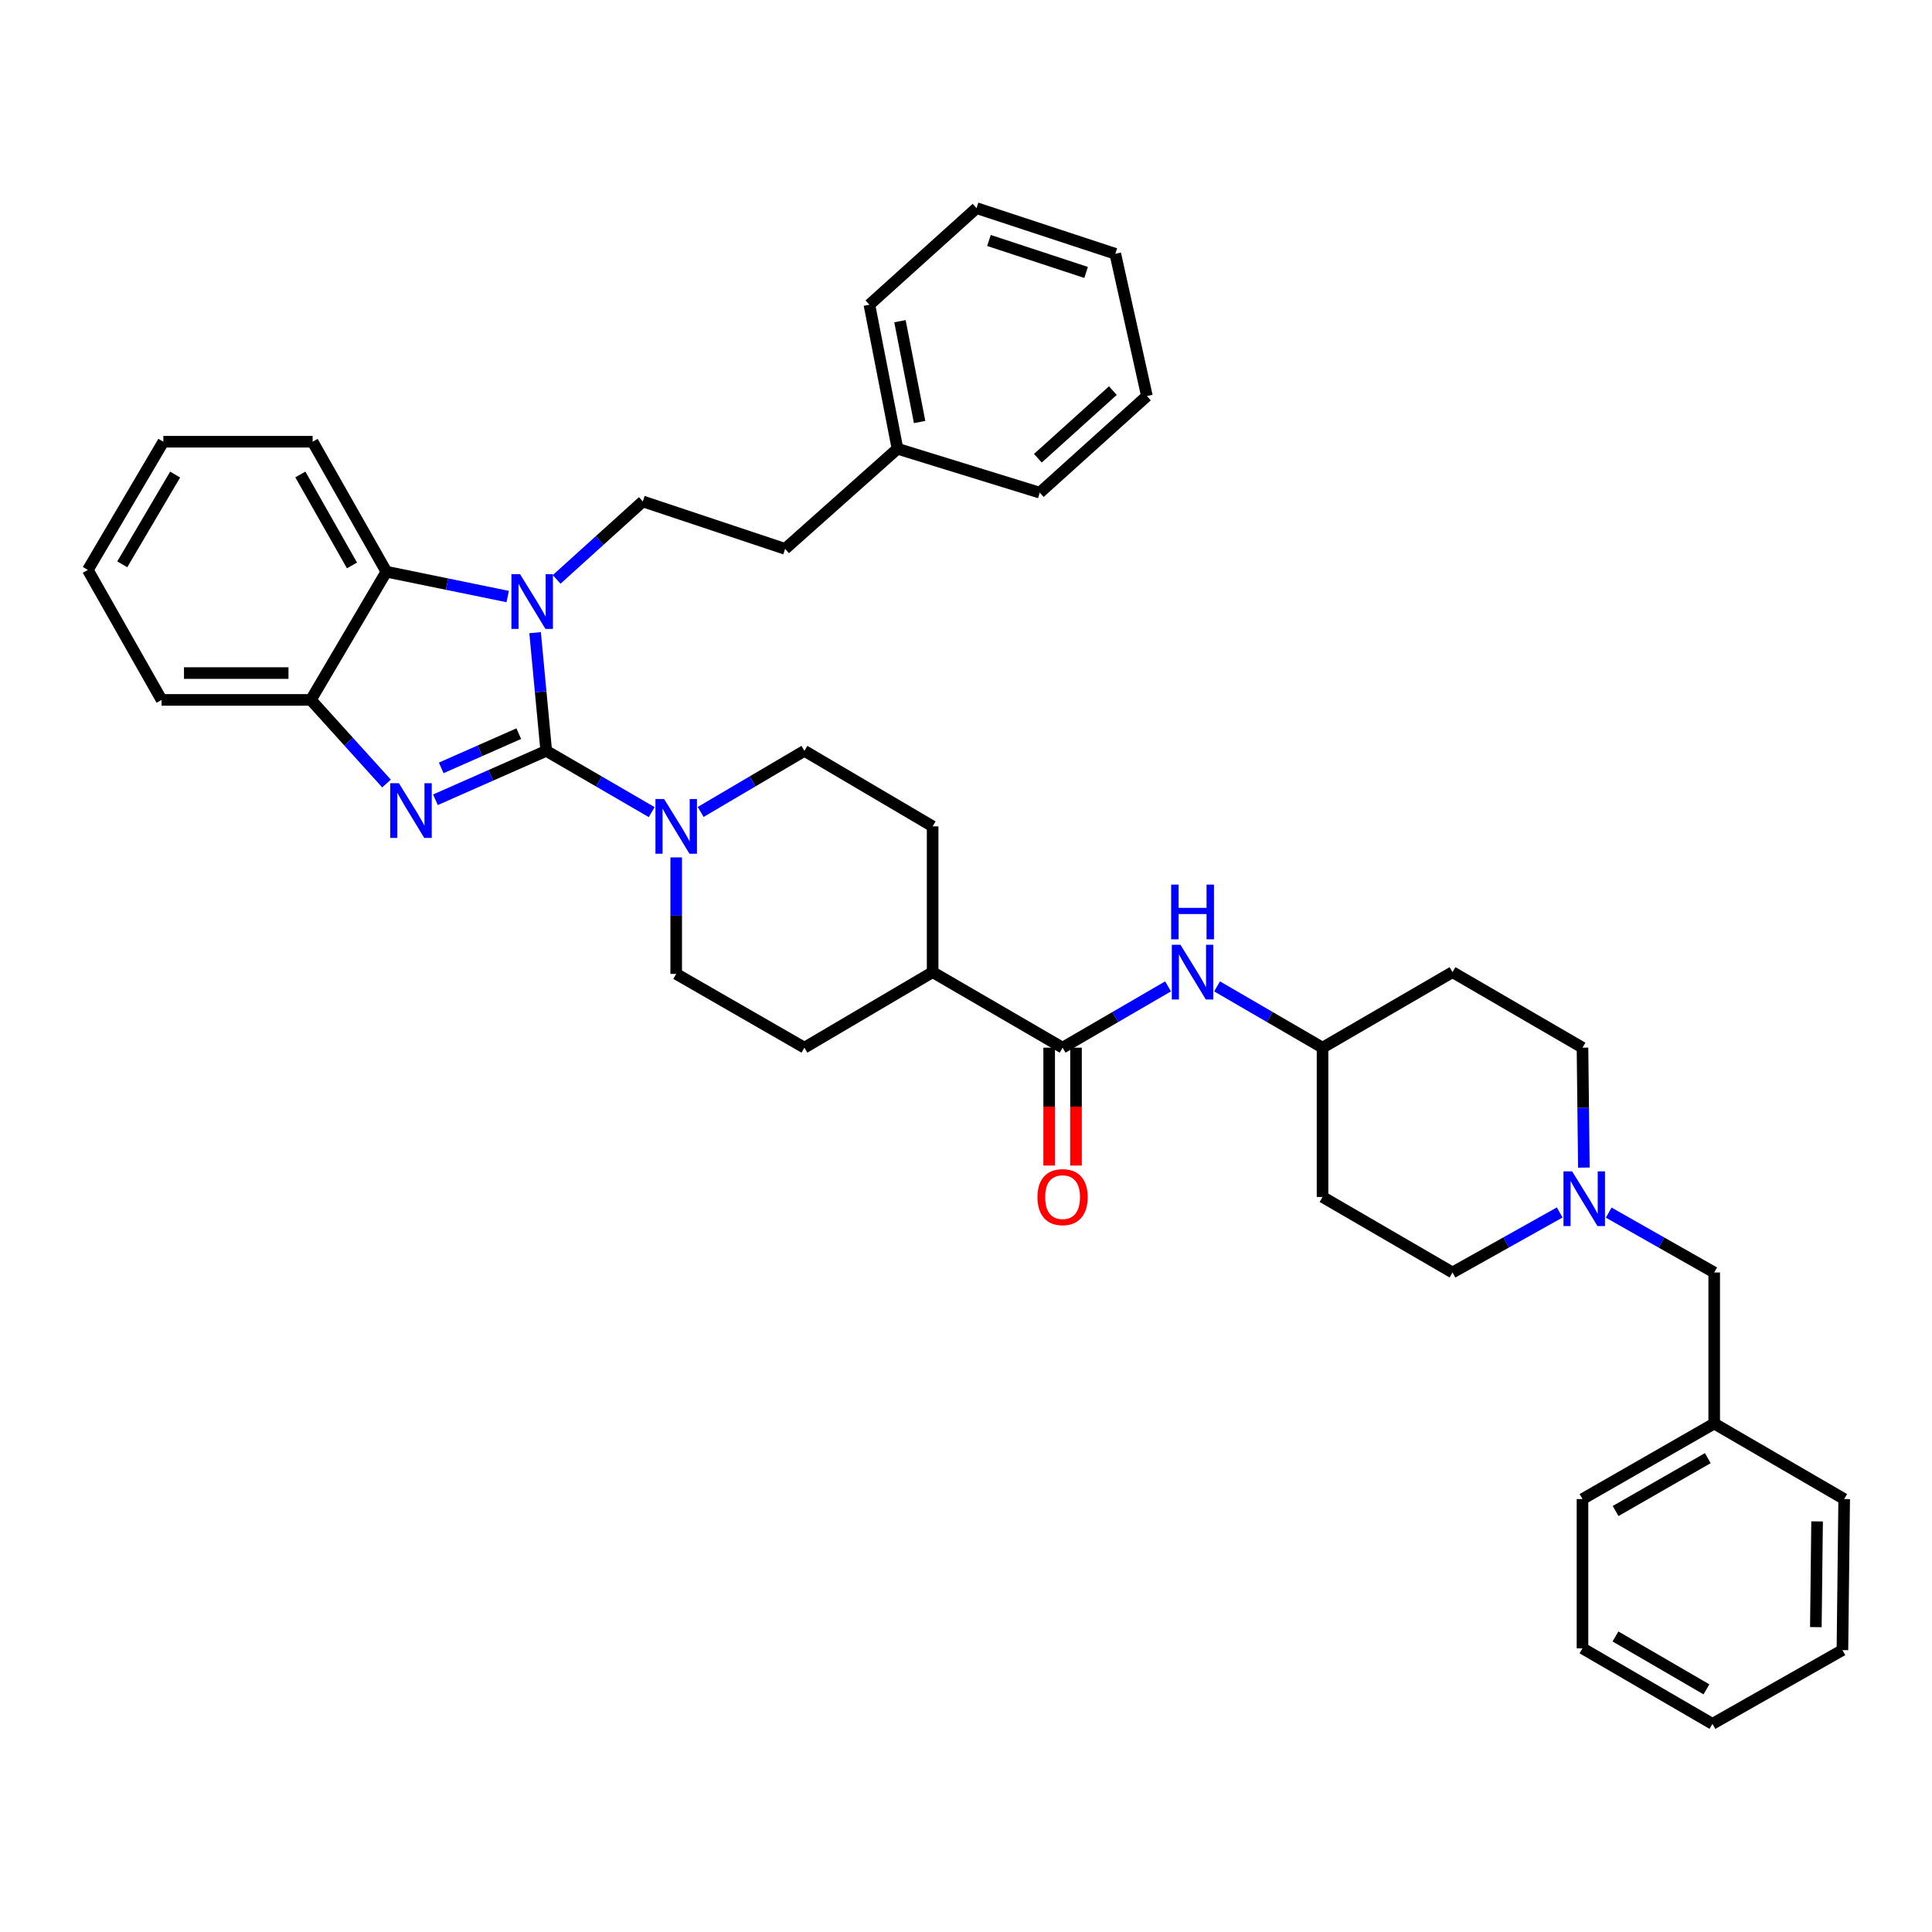 <?xml version='1.0' encoding='iso-8859-1'?>
<svg version='1.1' baseProfile='full'
              xmlns='http://www.w3.org/2000/svg'
                      xmlns:rdkit='http://www.rdkit.org/xml'
                      xmlns:xlink='http://www.w3.org/1999/xlink'
                  xml:space='preserve'
width='1000px' height='1000px' viewBox='0 0 1000 1000'>
<!-- END OF HEADER -->
<rect style='opacity:1.0;fill:#FFFFFF;stroke:none' width='1000' height='1000' x='0' y='0'> </rect>
<path class='bond-0' d='M 832.671,627.65 L 859.971,643.141' style='fill:none;fill-rule:evenodd;stroke:#0000FF;stroke-width:6px;stroke-linecap:butt;stroke-linejoin:miter;stroke-opacity:1' />
<path class='bond-0' d='M 859.971,643.141 L 887.271,658.633' style='fill:none;fill-rule:evenodd;stroke:#000000;stroke-width:6px;stroke-linecap:butt;stroke-linejoin:miter;stroke-opacity:1' />
<path class='bond-1' d='M 819.811,604.343 L 819.452,573.308' style='fill:none;fill-rule:evenodd;stroke:#0000FF;stroke-width:6px;stroke-linecap:butt;stroke-linejoin:miter;stroke-opacity:1' />
<path class='bond-1' d='M 819.452,573.308 L 819.094,542.272' style='fill:none;fill-rule:evenodd;stroke:#000000;stroke-width:6px;stroke-linecap:butt;stroke-linejoin:miter;stroke-opacity:1' />
<path class='bond-2' d='M 807.303,627.565 L 779.561,643.099' style='fill:none;fill-rule:evenodd;stroke:#0000FF;stroke-width:6px;stroke-linecap:butt;stroke-linejoin:miter;stroke-opacity:1' />
<path class='bond-2' d='M 779.561,643.099 L 751.82,658.633' style='fill:none;fill-rule:evenodd;stroke:#000000;stroke-width:6px;stroke-linecap:butt;stroke-linejoin:miter;stroke-opacity:1' />
<path class='bond-3' d='M 549.997,542.272 L 577.291,526.411' style='fill:none;fill-rule:evenodd;stroke:#000000;stroke-width:6px;stroke-linecap:butt;stroke-linejoin:miter;stroke-opacity:1' />
<path class='bond-3' d='M 577.291,526.411 L 604.586,510.551' style='fill:none;fill-rule:evenodd;stroke:#0000FF;stroke-width:6px;stroke-linecap:butt;stroke-linejoin:miter;stroke-opacity:1' />
<path class='bond-4' d='M 543.052,542.272 L 543.052,572.784' style='fill:none;fill-rule:evenodd;stroke:#000000;stroke-width:6px;stroke-linecap:butt;stroke-linejoin:miter;stroke-opacity:1' />
<path class='bond-4' d='M 543.052,572.784 L 543.052,603.295' style='fill:none;fill-rule:evenodd;stroke:#FF0000;stroke-width:6px;stroke-linecap:butt;stroke-linejoin:miter;stroke-opacity:1' />
<path class='bond-4' d='M 556.942,542.272 L 556.942,572.784' style='fill:none;fill-rule:evenodd;stroke:#000000;stroke-width:6px;stroke-linecap:butt;stroke-linejoin:miter;stroke-opacity:1' />
<path class='bond-4' d='M 556.942,572.784 L 556.942,603.295' style='fill:none;fill-rule:evenodd;stroke:#FF0000;stroke-width:6px;stroke-linecap:butt;stroke-linejoin:miter;stroke-opacity:1' />
<path class='bond-5' d='M 549.997,542.272 L 482.73,503.179' style='fill:none;fill-rule:evenodd;stroke:#000000;stroke-width:6px;stroke-linecap:butt;stroke-linejoin:miter;stroke-opacity:1' />
<path class='bond-6' d='M 629.956,510.551 L 657.251,526.411' style='fill:none;fill-rule:evenodd;stroke:#0000FF;stroke-width:6px;stroke-linecap:butt;stroke-linejoin:miter;stroke-opacity:1' />
<path class='bond-6' d='M 657.251,526.411 L 684.545,542.272' style='fill:none;fill-rule:evenodd;stroke:#000000;stroke-width:6px;stroke-linecap:butt;stroke-linejoin:miter;stroke-opacity:1' />
<path class='bond-7' d='M 887.271,658.633 L 887.271,736.818' style='fill:none;fill-rule:evenodd;stroke:#000000;stroke-width:6px;stroke-linecap:butt;stroke-linejoin:miter;stroke-opacity:1' />
<path class='bond-8' d='M 84.547,228.634 L 45.455,294.998' style='fill:none;fill-rule:evenodd;stroke:#000000;stroke-width:6px;stroke-linecap:butt;stroke-linejoin:miter;stroke-opacity:1' />
<path class='bond-8' d='M 90.651,245.638 L 63.286,292.093' style='fill:none;fill-rule:evenodd;stroke:#000000;stroke-width:6px;stroke-linecap:butt;stroke-linejoin:miter;stroke-opacity:1' />
<path class='bond-9' d='M 84.547,228.634 L 161.815,228.634' style='fill:none;fill-rule:evenodd;stroke:#000000;stroke-width:6px;stroke-linecap:butt;stroke-linejoin:miter;stroke-opacity:1' />
<path class='bond-10' d='M 45.455,294.998 L 83.637,362.272' style='fill:none;fill-rule:evenodd;stroke:#000000;stroke-width:6px;stroke-linecap:butt;stroke-linejoin:miter;stroke-opacity:1' />
<path class='bond-11' d='M 83.637,362.272 L 160.912,362.272' style='fill:none;fill-rule:evenodd;stroke:#000000;stroke-width:6px;stroke-linecap:butt;stroke-linejoin:miter;stroke-opacity:1' />
<path class='bond-11' d='M 95.228,348.382 L 149.321,348.382' style='fill:none;fill-rule:evenodd;stroke:#000000;stroke-width:6px;stroke-linecap:butt;stroke-linejoin:miter;stroke-opacity:1' />
<path class='bond-12' d='M 161.815,228.634 L 199.997,295.908' style='fill:none;fill-rule:evenodd;stroke:#000000;stroke-width:6px;stroke-linecap:butt;stroke-linejoin:miter;stroke-opacity:1' />
<path class='bond-12' d='M 155.462,245.581 L 182.19,292.673' style='fill:none;fill-rule:evenodd;stroke:#000000;stroke-width:6px;stroke-linecap:butt;stroke-linejoin:miter;stroke-opacity:1' />
<path class='bond-13' d='M 199.997,295.908 L 160.912,362.272' style='fill:none;fill-rule:evenodd;stroke:#000000;stroke-width:6px;stroke-linecap:butt;stroke-linejoin:miter;stroke-opacity:1' />
<path class='bond-14' d='M 199.997,295.908 L 231.391,302.339' style='fill:none;fill-rule:evenodd;stroke:#000000;stroke-width:6px;stroke-linecap:butt;stroke-linejoin:miter;stroke-opacity:1' />
<path class='bond-14' d='M 231.391,302.339 L 262.786,308.77' style='fill:none;fill-rule:evenodd;stroke:#0000FF;stroke-width:6px;stroke-linecap:butt;stroke-linejoin:miter;stroke-opacity:1' />
<path class='bond-15' d='M 160.912,362.272 L 180.485,383.906' style='fill:none;fill-rule:evenodd;stroke:#000000;stroke-width:6px;stroke-linecap:butt;stroke-linejoin:miter;stroke-opacity:1' />
<path class='bond-15' d='M 180.485,383.906 L 200.059,405.541' style='fill:none;fill-rule:evenodd;stroke:#0000FF;stroke-width:6px;stroke-linecap:butt;stroke-linejoin:miter;stroke-opacity:1' />
<path class='bond-16' d='M 225.383,413.959 L 254.055,401.3' style='fill:none;fill-rule:evenodd;stroke:#0000FF;stroke-width:6px;stroke-linecap:butt;stroke-linejoin:miter;stroke-opacity:1' />
<path class='bond-16' d='M 254.055,401.3 L 282.728,388.64' style='fill:none;fill-rule:evenodd;stroke:#000000;stroke-width:6px;stroke-linecap:butt;stroke-linejoin:miter;stroke-opacity:1' />
<path class='bond-16' d='M 228.374,397.454 L 248.445,388.593' style='fill:none;fill-rule:evenodd;stroke:#0000FF;stroke-width:6px;stroke-linecap:butt;stroke-linejoin:miter;stroke-opacity:1' />
<path class='bond-16' d='M 248.445,388.593 L 268.516,379.731' style='fill:none;fill-rule:evenodd;stroke:#000000;stroke-width:6px;stroke-linecap:butt;stroke-linejoin:miter;stroke-opacity:1' />
<path class='bond-17' d='M 282.728,388.64 L 279.848,358.053' style='fill:none;fill-rule:evenodd;stroke:#000000;stroke-width:6px;stroke-linecap:butt;stroke-linejoin:miter;stroke-opacity:1' />
<path class='bond-17' d='M 279.848,358.053 L 276.967,327.465' style='fill:none;fill-rule:evenodd;stroke:#0000FF;stroke-width:6px;stroke-linecap:butt;stroke-linejoin:miter;stroke-opacity:1' />
<path class='bond-18' d='M 282.728,388.64 L 310.023,404.498' style='fill:none;fill-rule:evenodd;stroke:#000000;stroke-width:6px;stroke-linecap:butt;stroke-linejoin:miter;stroke-opacity:1' />
<path class='bond-18' d='M 310.023,404.498 L 337.317,420.355' style='fill:none;fill-rule:evenodd;stroke:#0000FF;stroke-width:6px;stroke-linecap:butt;stroke-linejoin:miter;stroke-opacity:1' />
<path class='bond-19' d='M 288.122,299.901 L 310.423,279.724' style='fill:none;fill-rule:evenodd;stroke:#0000FF;stroke-width:6px;stroke-linecap:butt;stroke-linejoin:miter;stroke-opacity:1' />
<path class='bond-19' d='M 310.423,279.724 L 332.725,259.547' style='fill:none;fill-rule:evenodd;stroke:#000000;stroke-width:6px;stroke-linecap:butt;stroke-linejoin:miter;stroke-opacity:1' />
<path class='bond-20' d='M 332.725,259.547 L 406.365,284.094' style='fill:none;fill-rule:evenodd;stroke:#000000;stroke-width:6px;stroke-linecap:butt;stroke-linejoin:miter;stroke-opacity:1' />
<path class='bond-21' d='M 406.365,284.094 L 464.542,232.276' style='fill:none;fill-rule:evenodd;stroke:#000000;stroke-width:6px;stroke-linecap:butt;stroke-linejoin:miter;stroke-opacity:1' />
<path class='bond-22' d='M 464.542,232.276 L 450.003,157.725' style='fill:none;fill-rule:evenodd;stroke:#000000;stroke-width:6px;stroke-linecap:butt;stroke-linejoin:miter;stroke-opacity:1' />
<path class='bond-22' d='M 475.994,218.435 L 465.817,166.249' style='fill:none;fill-rule:evenodd;stroke:#000000;stroke-width:6px;stroke-linecap:butt;stroke-linejoin:miter;stroke-opacity:1' />
<path class='bond-23' d='M 464.542,232.276 L 538.182,255.002' style='fill:none;fill-rule:evenodd;stroke:#000000;stroke-width:6px;stroke-linecap:butt;stroke-linejoin:miter;stroke-opacity:1' />
<path class='bond-24' d='M 450.003,157.725 L 505.456,107.728' style='fill:none;fill-rule:evenodd;stroke:#000000;stroke-width:6px;stroke-linecap:butt;stroke-linejoin:miter;stroke-opacity:1' />
<path class='bond-25' d='M 538.182,255.002 L 593.635,204.998' style='fill:none;fill-rule:evenodd;stroke:#000000;stroke-width:6px;stroke-linecap:butt;stroke-linejoin:miter;stroke-opacity:1' />
<path class='bond-25' d='M 537.198,237.186 L 576.015,202.183' style='fill:none;fill-rule:evenodd;stroke:#000000;stroke-width:6px;stroke-linecap:butt;stroke-linejoin:miter;stroke-opacity:1' />
<path class='bond-26' d='M 505.456,107.728 L 577.275,131.365' style='fill:none;fill-rule:evenodd;stroke:#000000;stroke-width:6px;stroke-linecap:butt;stroke-linejoin:miter;stroke-opacity:1' />
<path class='bond-26' d='M 511.886,124.468 L 562.16,141.013' style='fill:none;fill-rule:evenodd;stroke:#000000;stroke-width:6px;stroke-linecap:butt;stroke-linejoin:miter;stroke-opacity:1' />
<path class='bond-27' d='M 593.635,204.998 L 577.275,131.365' style='fill:none;fill-rule:evenodd;stroke:#000000;stroke-width:6px;stroke-linecap:butt;stroke-linejoin:miter;stroke-opacity:1' />
<path class='bond-28' d='M 416.366,542.272 L 482.73,503.179' style='fill:none;fill-rule:evenodd;stroke:#000000;stroke-width:6px;stroke-linecap:butt;stroke-linejoin:miter;stroke-opacity:1' />
<path class='bond-29' d='M 416.366,542.272 L 350.002,504.09' style='fill:none;fill-rule:evenodd;stroke:#000000;stroke-width:6px;stroke-linecap:butt;stroke-linejoin:miter;stroke-opacity:1' />
<path class='bond-30' d='M 482.73,503.179 L 482.73,427.725' style='fill:none;fill-rule:evenodd;stroke:#000000;stroke-width:6px;stroke-linecap:butt;stroke-linejoin:miter;stroke-opacity:1' />
<path class='bond-31' d='M 482.73,427.725 L 416.366,388.64' style='fill:none;fill-rule:evenodd;stroke:#000000;stroke-width:6px;stroke-linecap:butt;stroke-linejoin:miter;stroke-opacity:1' />
<path class='bond-32' d='M 416.366,388.64 L 389.517,404.453' style='fill:none;fill-rule:evenodd;stroke:#000000;stroke-width:6px;stroke-linecap:butt;stroke-linejoin:miter;stroke-opacity:1' />
<path class='bond-32' d='M 389.517,404.453 L 362.668,420.266' style='fill:none;fill-rule:evenodd;stroke:#0000FF;stroke-width:6px;stroke-linecap:butt;stroke-linejoin:miter;stroke-opacity:1' />
<path class='bond-33' d='M 350.002,443.794 L 350.002,473.942' style='fill:none;fill-rule:evenodd;stroke:#0000FF;stroke-width:6px;stroke-linecap:butt;stroke-linejoin:miter;stroke-opacity:1' />
<path class='bond-33' d='M 350.002,473.942 L 350.002,504.09' style='fill:none;fill-rule:evenodd;stroke:#000000;stroke-width:6px;stroke-linecap:butt;stroke-linejoin:miter;stroke-opacity:1' />
<path class='bond-34' d='M 751.82,503.179 L 819.094,542.272' style='fill:none;fill-rule:evenodd;stroke:#000000;stroke-width:6px;stroke-linecap:butt;stroke-linejoin:miter;stroke-opacity:1' />
<path class='bond-35' d='M 751.82,503.179 L 684.545,542.272' style='fill:none;fill-rule:evenodd;stroke:#000000;stroke-width:6px;stroke-linecap:butt;stroke-linejoin:miter;stroke-opacity:1' />
<path class='bond-36' d='M 684.545,619.547 L 751.82,658.633' style='fill:none;fill-rule:evenodd;stroke:#000000;stroke-width:6px;stroke-linecap:butt;stroke-linejoin:miter;stroke-opacity:1' />
<path class='bond-37' d='M 684.545,619.547 L 684.545,542.272' style='fill:none;fill-rule:evenodd;stroke:#000000;stroke-width:6px;stroke-linecap:butt;stroke-linejoin:miter;stroke-opacity:1' />
<path class='bond-38' d='M 887.271,736.818 L 819.094,775.911' style='fill:none;fill-rule:evenodd;stroke:#000000;stroke-width:6px;stroke-linecap:butt;stroke-linejoin:miter;stroke-opacity:1' />
<path class='bond-38' d='M 883.954,754.732 L 836.23,782.097' style='fill:none;fill-rule:evenodd;stroke:#000000;stroke-width:6px;stroke-linecap:butt;stroke-linejoin:miter;stroke-opacity:1' />
<path class='bond-39' d='M 887.271,736.818 L 954.545,775.911' style='fill:none;fill-rule:evenodd;stroke:#000000;stroke-width:6px;stroke-linecap:butt;stroke-linejoin:miter;stroke-opacity:1' />
<path class='bond-40' d='M 819.094,775.911 L 819.094,853.179' style='fill:none;fill-rule:evenodd;stroke:#000000;stroke-width:6px;stroke-linecap:butt;stroke-linejoin:miter;stroke-opacity:1' />
<path class='bond-41' d='M 954.545,775.911 L 953.635,854.089' style='fill:none;fill-rule:evenodd;stroke:#000000;stroke-width:6px;stroke-linecap:butt;stroke-linejoin:miter;stroke-opacity:1' />
<path class='bond-41' d='M 940.52,787.476 L 939.882,842.201' style='fill:none;fill-rule:evenodd;stroke:#000000;stroke-width:6px;stroke-linecap:butt;stroke-linejoin:miter;stroke-opacity:1' />
<path class='bond-42' d='M 819.094,853.179 L 886.361,892.272' style='fill:none;fill-rule:evenodd;stroke:#000000;stroke-width:6px;stroke-linecap:butt;stroke-linejoin:miter;stroke-opacity:1' />
<path class='bond-42' d='M 836.163,847.033 L 883.25,874.398' style='fill:none;fill-rule:evenodd;stroke:#000000;stroke-width:6px;stroke-linecap:butt;stroke-linejoin:miter;stroke-opacity:1' />
<path class='bond-43' d='M 953.635,854.089 L 886.361,892.272' style='fill:none;fill-rule:evenodd;stroke:#000000;stroke-width:6px;stroke-linecap:butt;stroke-linejoin:miter;stroke-opacity:1' />
<path  class='atom-0' d='M 813.737 606.298
L 823.017 621.298
Q 823.937 622.778, 825.417 625.458
Q 826.897 628.138, 826.977 628.298
L 826.977 606.298
L 830.737 606.298
L 830.737 634.618
L 826.857 634.618
L 816.897 618.218
Q 815.737 616.298, 814.497 614.098
Q 813.297 611.898, 812.937 611.218
L 812.937 634.618
L 809.257 634.618
L 809.257 606.298
L 813.737 606.298
' fill='#0000FF'/>
<path  class='atom-2' d='M 611.011 489.019
L 620.291 504.019
Q 621.211 505.499, 622.691 508.179
Q 624.171 510.859, 624.251 511.019
L 624.251 489.019
L 628.011 489.019
L 628.011 517.339
L 624.131 517.339
L 614.171 500.939
Q 613.011 499.019, 611.771 496.819
Q 610.571 494.619, 610.211 493.939
L 610.211 517.339
L 606.531 517.339
L 606.531 489.019
L 611.011 489.019
' fill='#0000FF'/>
<path  class='atom-2' d='M 606.191 457.867
L 610.031 457.867
L 610.031 469.907
L 624.511 469.907
L 624.511 457.867
L 628.351 457.867
L 628.351 486.187
L 624.511 486.187
L 624.511 473.107
L 610.031 473.107
L 610.031 486.187
L 606.191 486.187
L 606.191 457.867
' fill='#0000FF'/>
<path  class='atom-3' d='M 536.997 619.627
Q 536.997 612.827, 540.357 609.027
Q 543.717 605.227, 549.997 605.227
Q 556.277 605.227, 559.637 609.027
Q 562.997 612.827, 562.997 619.627
Q 562.997 626.507, 559.597 630.427
Q 556.197 634.307, 549.997 634.307
Q 543.757 634.307, 540.357 630.427
Q 536.997 626.547, 536.997 619.627
M 549.997 631.107
Q 554.317 631.107, 556.637 628.227
Q 558.997 625.307, 558.997 619.627
Q 558.997 614.067, 556.637 611.267
Q 554.317 608.427, 549.997 608.427
Q 545.677 608.427, 543.317 611.227
Q 540.997 614.027, 540.997 619.627
Q 540.997 625.347, 543.317 628.227
Q 545.677 631.107, 549.997 631.107
' fill='#FF0000'/>
<path  class='atom-11' d='M 206.47 405.386
L 215.75 420.386
Q 216.67 421.866, 218.15 424.546
Q 219.63 427.226, 219.71 427.386
L 219.71 405.386
L 223.47 405.386
L 223.47 433.706
L 219.59 433.706
L 209.63 417.306
Q 208.47 415.386, 207.23 413.186
Q 206.03 410.986, 205.67 410.306
L 205.67 433.706
L 201.99 433.706
L 201.99 405.386
L 206.47 405.386
' fill='#0000FF'/>
<path  class='atom-13' d='M 269.191 297.205
L 278.471 312.205
Q 279.391 313.685, 280.871 316.365
Q 282.351 319.045, 282.431 319.205
L 282.431 297.205
L 286.191 297.205
L 286.191 325.525
L 282.311 325.525
L 272.351 309.125
Q 271.191 307.205, 269.951 305.005
Q 268.751 302.805, 268.391 302.125
L 268.391 325.525
L 264.711 325.525
L 264.711 297.205
L 269.191 297.205
' fill='#0000FF'/>
<path  class='atom-26' d='M 343.742 413.565
L 353.022 428.565
Q 353.942 430.045, 355.422 432.725
Q 356.902 435.405, 356.982 435.565
L 356.982 413.565
L 360.742 413.565
L 360.742 441.885
L 356.862 441.885
L 346.902 425.485
Q 345.742 423.565, 344.502 421.365
Q 343.302 419.165, 342.942 418.485
L 342.942 441.885
L 339.262 441.885
L 339.262 413.565
L 343.742 413.565
' fill='#0000FF'/>
</svg>

